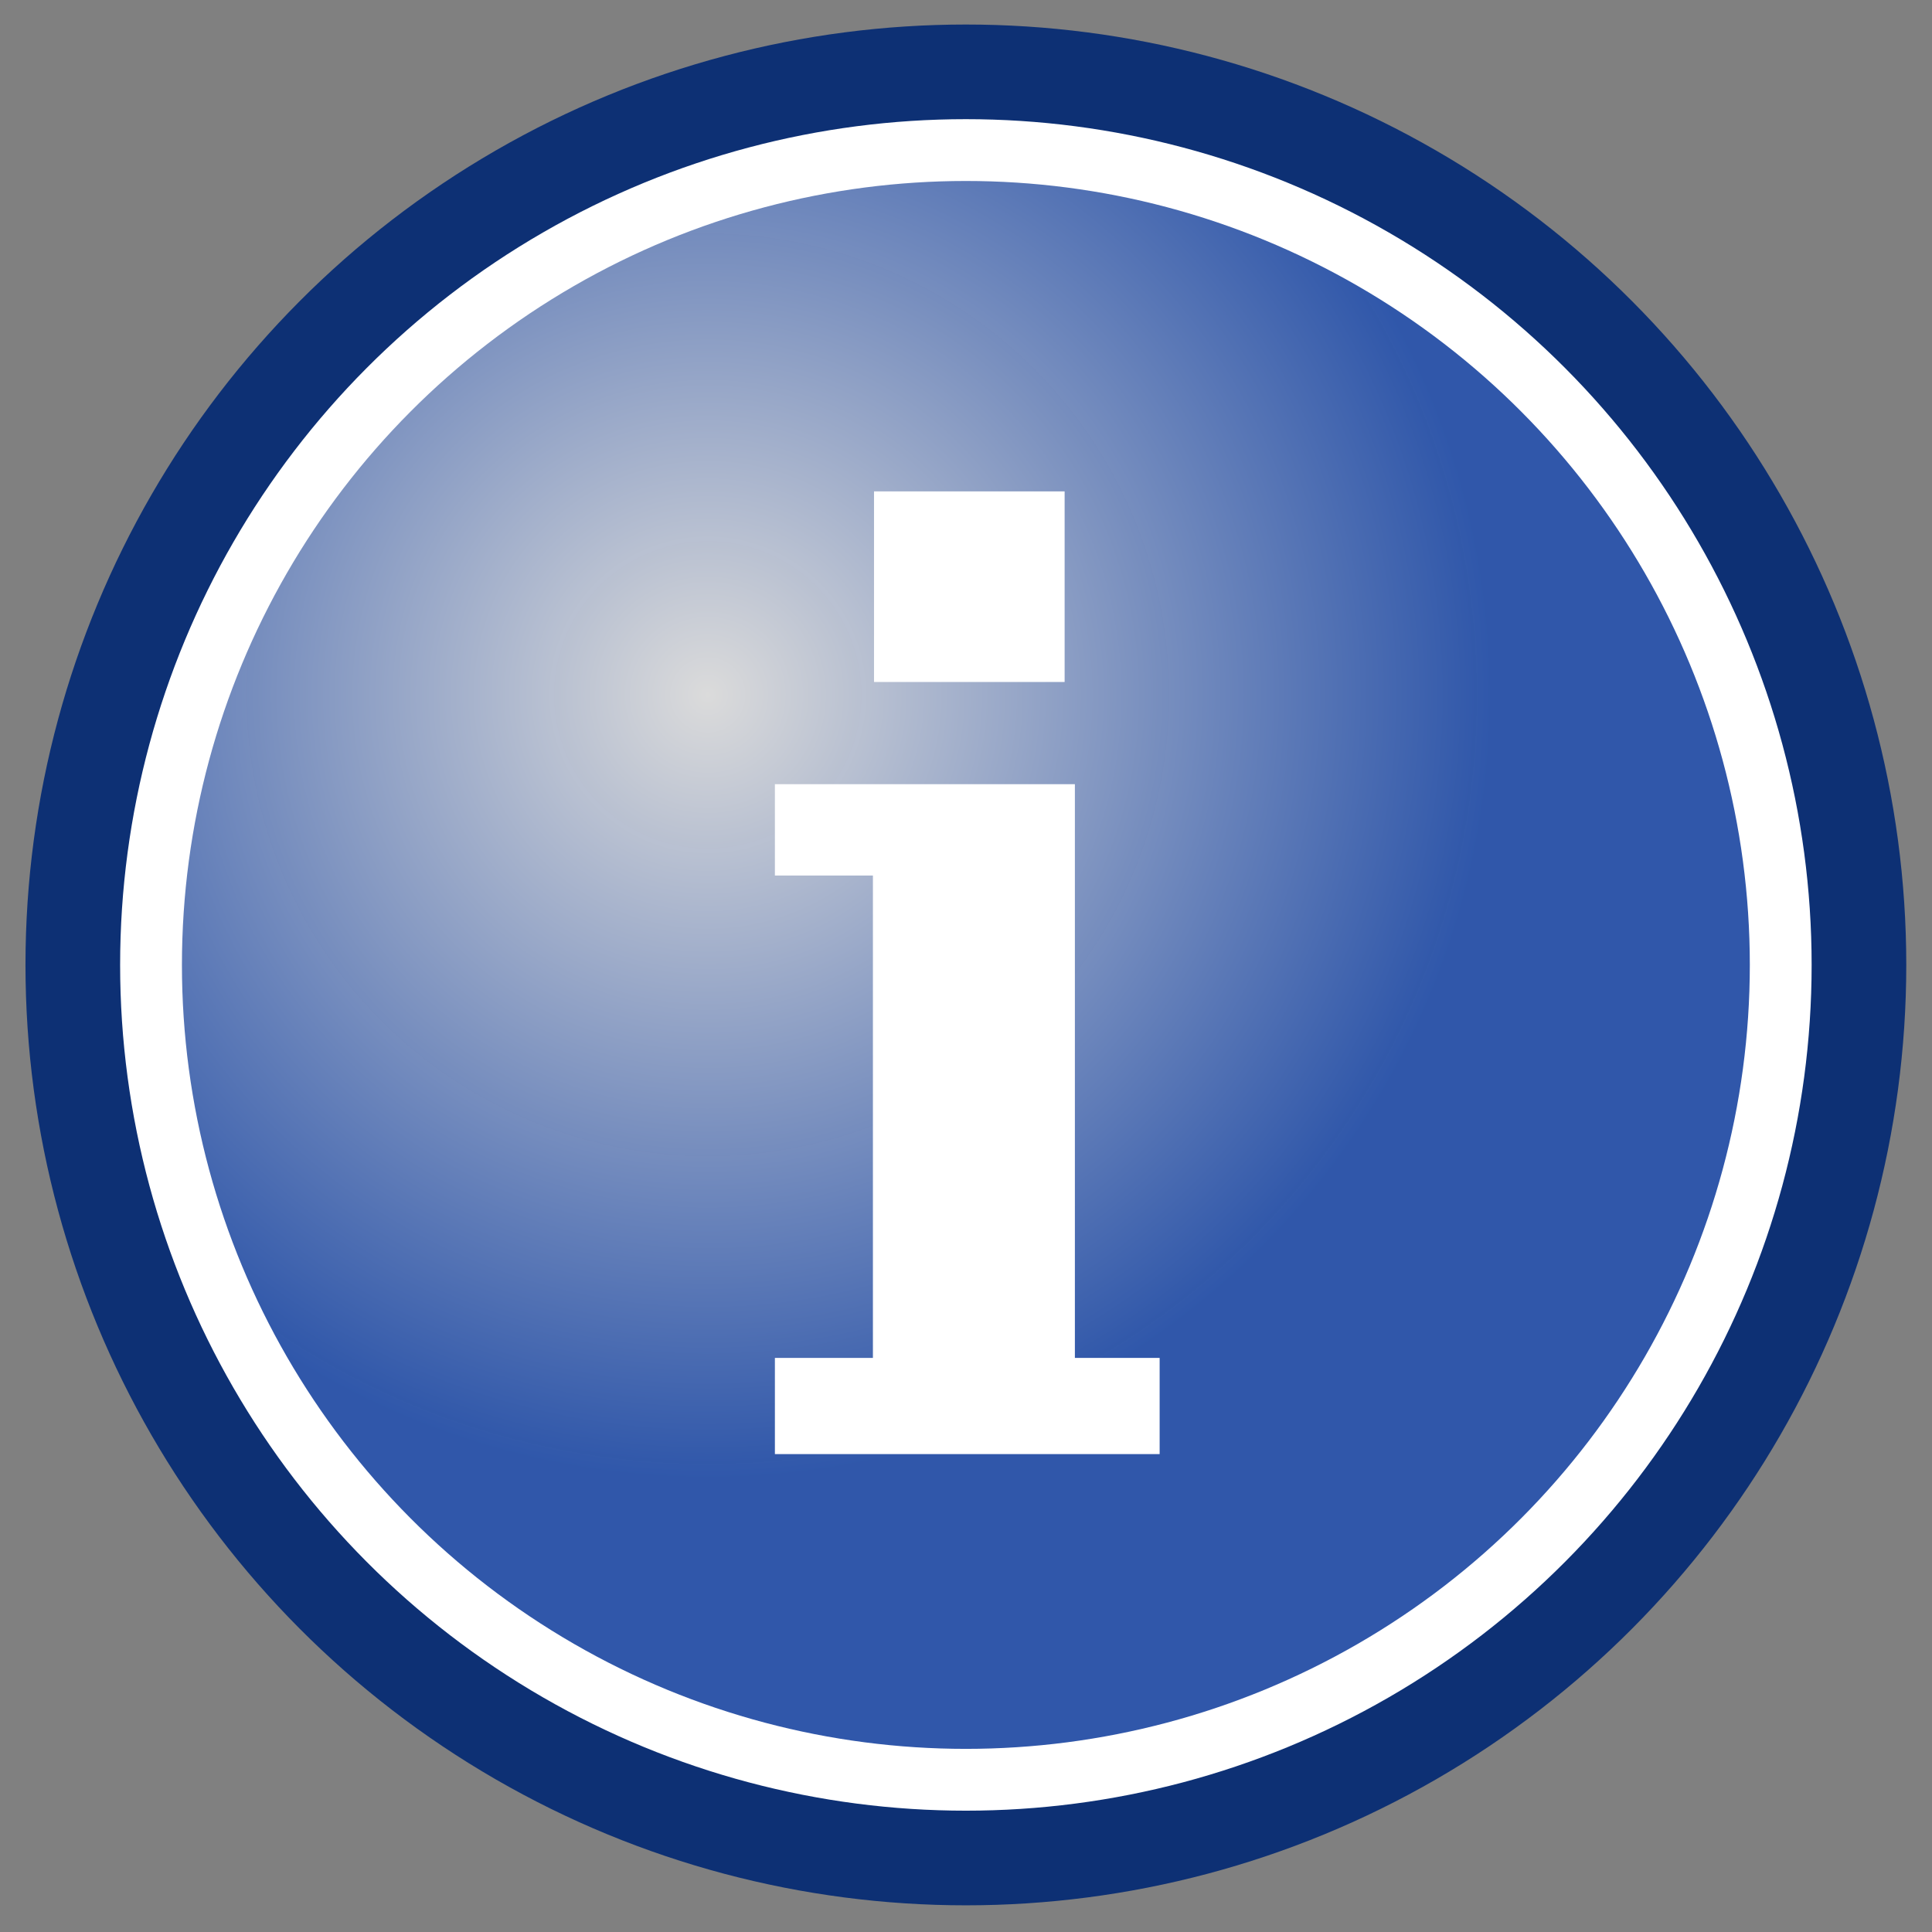 <?xml version="1.0" encoding="UTF-8" standalone="no"?>
<!-- Created with Inkscape (http://www.inkscape.org/) -->

<svg
   xmlns:dc="http://purl.org/dc/elements/1.1/"
   xmlns:cc="http://creativecommons.org/ns#"
   xmlns:rdf="http://www.w3.org/1999/02/22-rdf-syntax-ns#"
   xmlns:svg="http://www.w3.org/2000/svg"
   xmlns="http://www.w3.org/2000/svg"
   xmlns:xlink="http://www.w3.org/1999/xlink"
   xmlns:sodipodi="http://sodipodi.sourceforge.net/DTD/sodipodi-0.dtd"
   xmlns:inkscape="http://www.inkscape.org/namespaces/inkscape"
   width="256"
   height="256"
   viewBox="0 0 67.733 67.733"
   version="1.1"
   id="svg4562"
   inkscape:version="0.92.4 (5da689c313, 2019-01-14)"
   sodipodi:docname="information.svg">
  <rect x="0" y="0" width="67.733" height="67.733" fill="#808080" stroke="none"/>
  <defs
     id="defs4556">
    <linearGradient
       inkscape:collect="always"
       id="linearGradient854">
      <stop
         style="stop-color:#dbdbdb;stop-opacity:1"
         offset="0"
         id="stop850" />
      <stop
         style="stop-color:#2d55a9;stop-opacity:0.99"
         offset="1"
         id="stop852" />
    </linearGradient>
    <radialGradient
       inkscape:collect="always"
       xlink:href="#linearGradient854"
       id="radialGradient856"
       cx="25.257"
       cy="254.705"
       fx="25.257"
       fy="254.705"
       r="21.917"
       gradientUnits="userSpaceOnUse" />
  </defs>
  <sodipodi:namedview
     id="base"
     pagecolor="#ffffff"
     bordercolor="#666666"
     borderopacity="1.0"
     inkscape:pageopacity="0.0"
     inkscape:pageshadow="2"
     inkscape:zoom="0.9899495"
     inkscape:cx="41.667323"
     inkscape:cy="-18.55497"
     inkscape:document-units="mm"
     inkscape:current-layer="layer1"
     showgrid="false"
     inkscape:window-width="1920"
     inkscape:window-height="1116"
     inkscape:window-x="1072"
     inkscape:window-y="728"
     inkscape:window-maximized="1"
     units="px" />
  <g
     inkscape:label="Layer 1"
     inkscape:groupmode="layer"
     id="layer1"
     transform="translate(0,-229.267)">
    <g
       id="g863"
       transform="matrix(1.254,0,0,1.254,-6.859,-65.772)">
      <circle
         r="24.968"
         cy="262.255"
         cx="32.473"
         id="path825"
         style="fill:#ffffff;fill-opacity:1;stroke:#0d3074;stroke-width:2.646;stroke-miterlimit:4;stroke-dasharray:none;stroke-opacity:1" />
      <circle
         style="fill:url(#radialGradient856);fill-opacity:1;stroke:none;stroke-width:2.322;stroke-miterlimit:4;stroke-dasharray:none;stroke-opacity:1"
         id="circle827"
         cx="32.473"
         cy="262.255"
         r="21.917" />
      <g
         transform="matrix(0.861,0,0,0.861,4.521,36.542)"
         id="g840">
        <path
           inkscape:connector-curvature="0"
           style="fill:#ffffff;fill-opacity:1;stroke:none;stroke-width:10;stroke-miterlimit:4;stroke-dasharray:none;stroke-opacity:1"
           d="m 99.107,101.951 v 11.191 H 111.117 V 172.25 H 99.107 v 11.785 H 146.25 V 172.25 h -10.385 v -70.299 h -24.748 z"
           transform="matrix(0.265,0,0,0.265,0,229.267)"
           id="rect829" />
        <rect
           style="fill:#ffffff;fill-opacity:1;stroke:none;stroke-width:2.646;stroke-miterlimit:4;stroke-dasharray:none;stroke-opacity:1"
           id="rect836"
           width="6.189"
           height="6.189"
           x="29.482"
           y="246.776" />
      </g>
    </g>
  </g>
</svg>

